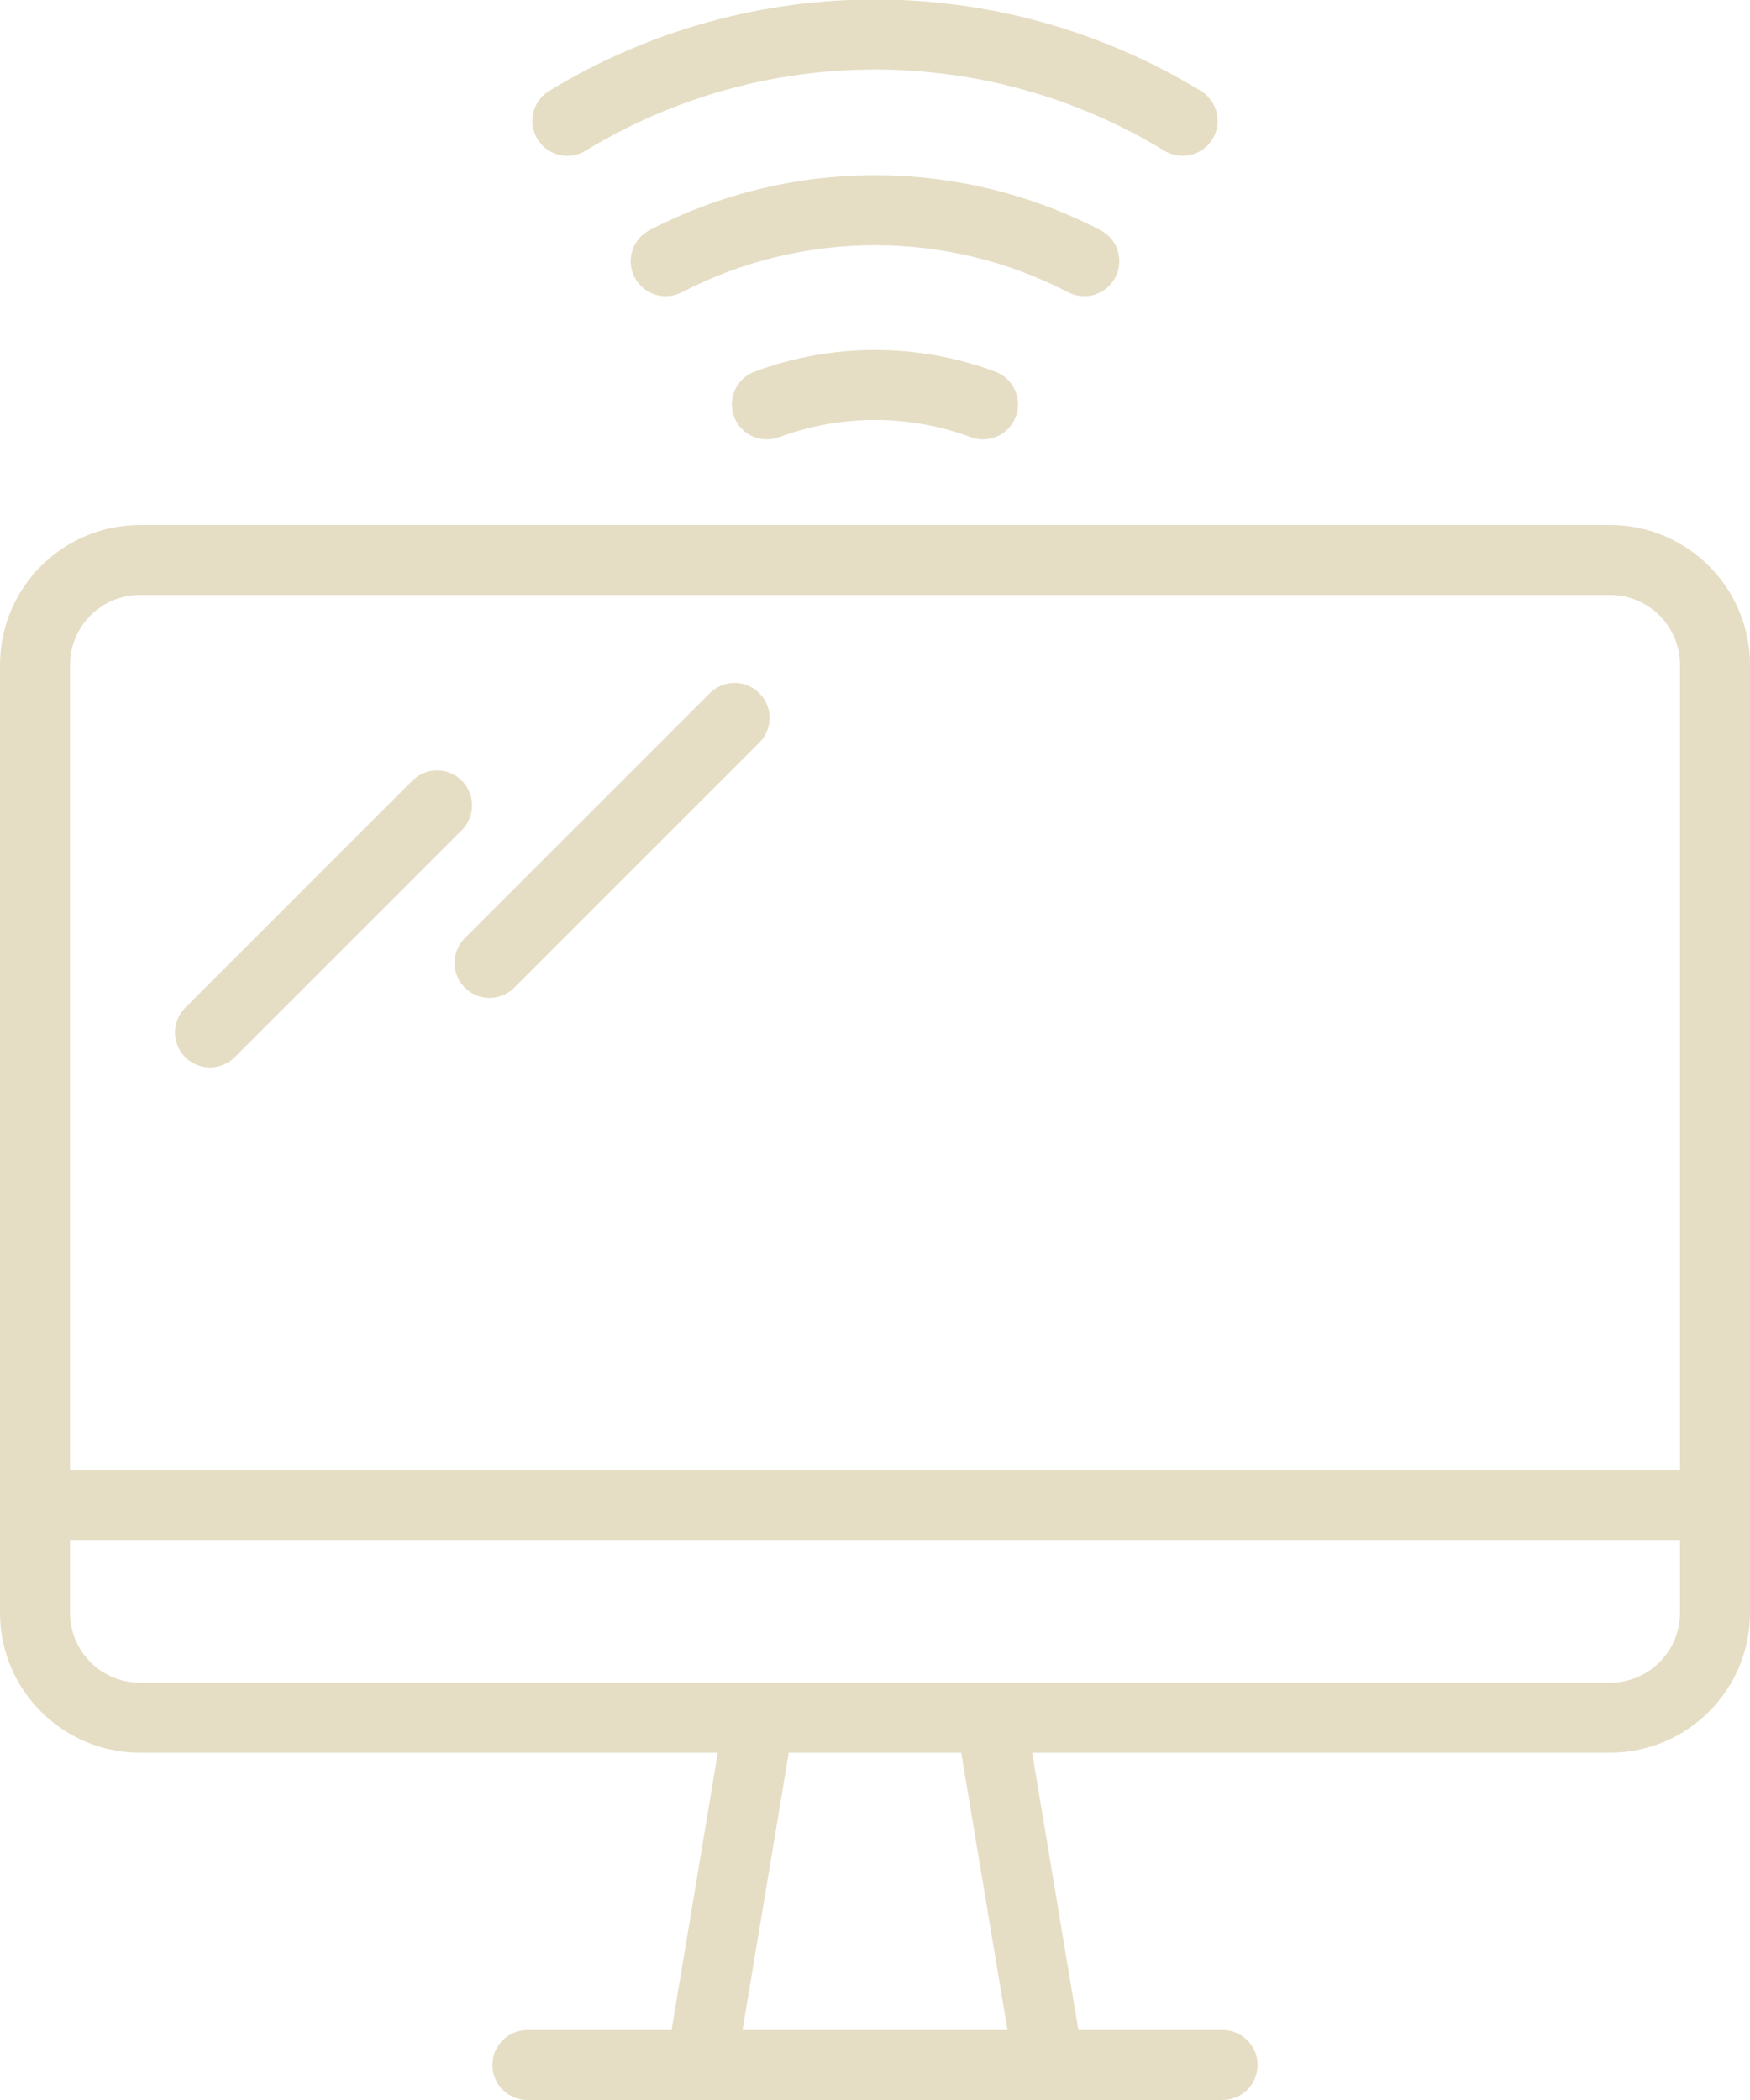 <?xml version="1.0" encoding="UTF-8"?>
<svg width="50px" height="60px" viewBox="0 0 50 60" version="1.1" xmlns="http://www.w3.org/2000/svg" xmlns:xlink="http://www.w3.org/1999/xlink">
    <!-- Generator: Sketch 51.1 (57501) - http://www.bohemiancoding.com/sketch -->
    <title>noun_Computer_1829262_000000</title>
    <desc>Created with Sketch.</desc>
    <defs></defs>
    <g id="Page-1" stroke="none" stroke-width="1" fill="none" fill-rule="evenodd">
        <g id="Artboard" transform="translate(-495, -238)" fill="#E5DEC5" fill-rule="nonzero">
            <g id="noun_Computer_1829262_000000" transform="translate(495, 237)">
                <path d="M6,31.5 C6.265,31.5 6.52,31.395 6.707,31.207 L13.207,24.707 C13.586,24.315 13.581,23.691 13.195,23.305 C12.809,22.919 12.185,22.914 11.793,23.293 L5.293,29.793 C5.007,30.079 4.922,30.509 5.076,30.883 C5.231,31.256 5.596,31.5 6,31.5 Z" id="Shape"></path>
                <path d="M20.293,20.793 L13.293,27.793 C13.033,28.044 12.929,28.416 13.02,28.766 C13.112,29.115 13.385,29.388 13.734,29.48 C14.084,29.571 14.456,29.467 14.707,29.207 L21.707,22.207 C22.086,21.815 22.081,21.191 21.695,20.805 C21.309,20.419 20.685,20.414 20.293,20.793 Z" id="Shape"></path>
                <path d="M21.539,11.626 C21.034,11.827 20.782,12.396 20.973,12.905 C21.163,13.414 21.726,13.678 22.239,13.499 C24.018,12.831 25.978,12.831 27.757,13.499 C28.27,13.678 28.833,13.414 29.023,12.905 C29.214,12.396 28.962,11.827 28.457,11.626 C26.227,10.791 23.769,10.791 21.539,11.626 Z" id="Shape"></path>
                <path d="M30.979,9.463 C31.44,9.464 31.842,9.148 31.952,8.7 C32.061,8.252 31.85,7.787 31.44,7.575 C27.402,5.483 22.598,5.483 18.56,7.575 C18.243,7.739 18.037,8.06 18.021,8.417 C18.005,8.774 18.18,9.113 18.481,9.305 C18.782,9.498 19.163,9.515 19.48,9.351 C22.942,7.558 27.058,7.558 30.52,9.351 C30.662,9.424 30.819,9.463 30.979,9.463 Z" id="Shape"></path>
                <path d="M33.789,5.452 C34.238,5.453 34.632,5.154 34.753,4.722 C34.874,4.29 34.693,3.83 34.309,3.597 C28.592,0.114 21.408,0.114 15.691,3.597 C15.219,3.884 15.068,4.499 15.354,4.971 C15.641,5.444 16.257,5.595 16.729,5.308 C21.808,2.212 28.192,2.212 33.271,5.308 C33.427,5.402 33.606,5.452 33.789,5.452 Z" id="Shape"></path>
                <path d="M46,16 L4,16 C1.791,16 0,17.791 0,20 L0,47.077 C0,49.286 1.791,51.077 4,51.077 L20.509,51.077 L19.188,59 L15.069,59 C14.517,59 14.069,59.448 14.069,60 C14.069,60.552 14.517,61 15.069,61 L34.931,61 C35.483,61 35.931,60.552 35.931,60 C35.931,59.448 35.483,59 34.931,59 L30.812,59 L29.491,51.077 L46,51.077 C48.209,51.077 50,49.286 50,47.077 L50,20 C50,17.791 48.209,16 46,16 Z M4,18 L46,18 C47.105,18 48,18.895 48,20 L48,43 L2,43 L2,20 C2,18.895 2.895,18 4,18 Z M28.785,59 L21.215,59 L22.537,51.077 L27.463,51.077 L28.785,59 Z M46,49.077 L4,49.077 C2.895,49.077 2,48.182 2,47.077 L2,45 L48,45 L48,47.077 C48,48.182 47.105,49.077 46,49.077 Z" id="Shape"></path>
            </g>
        </g>
    </g>
</svg>